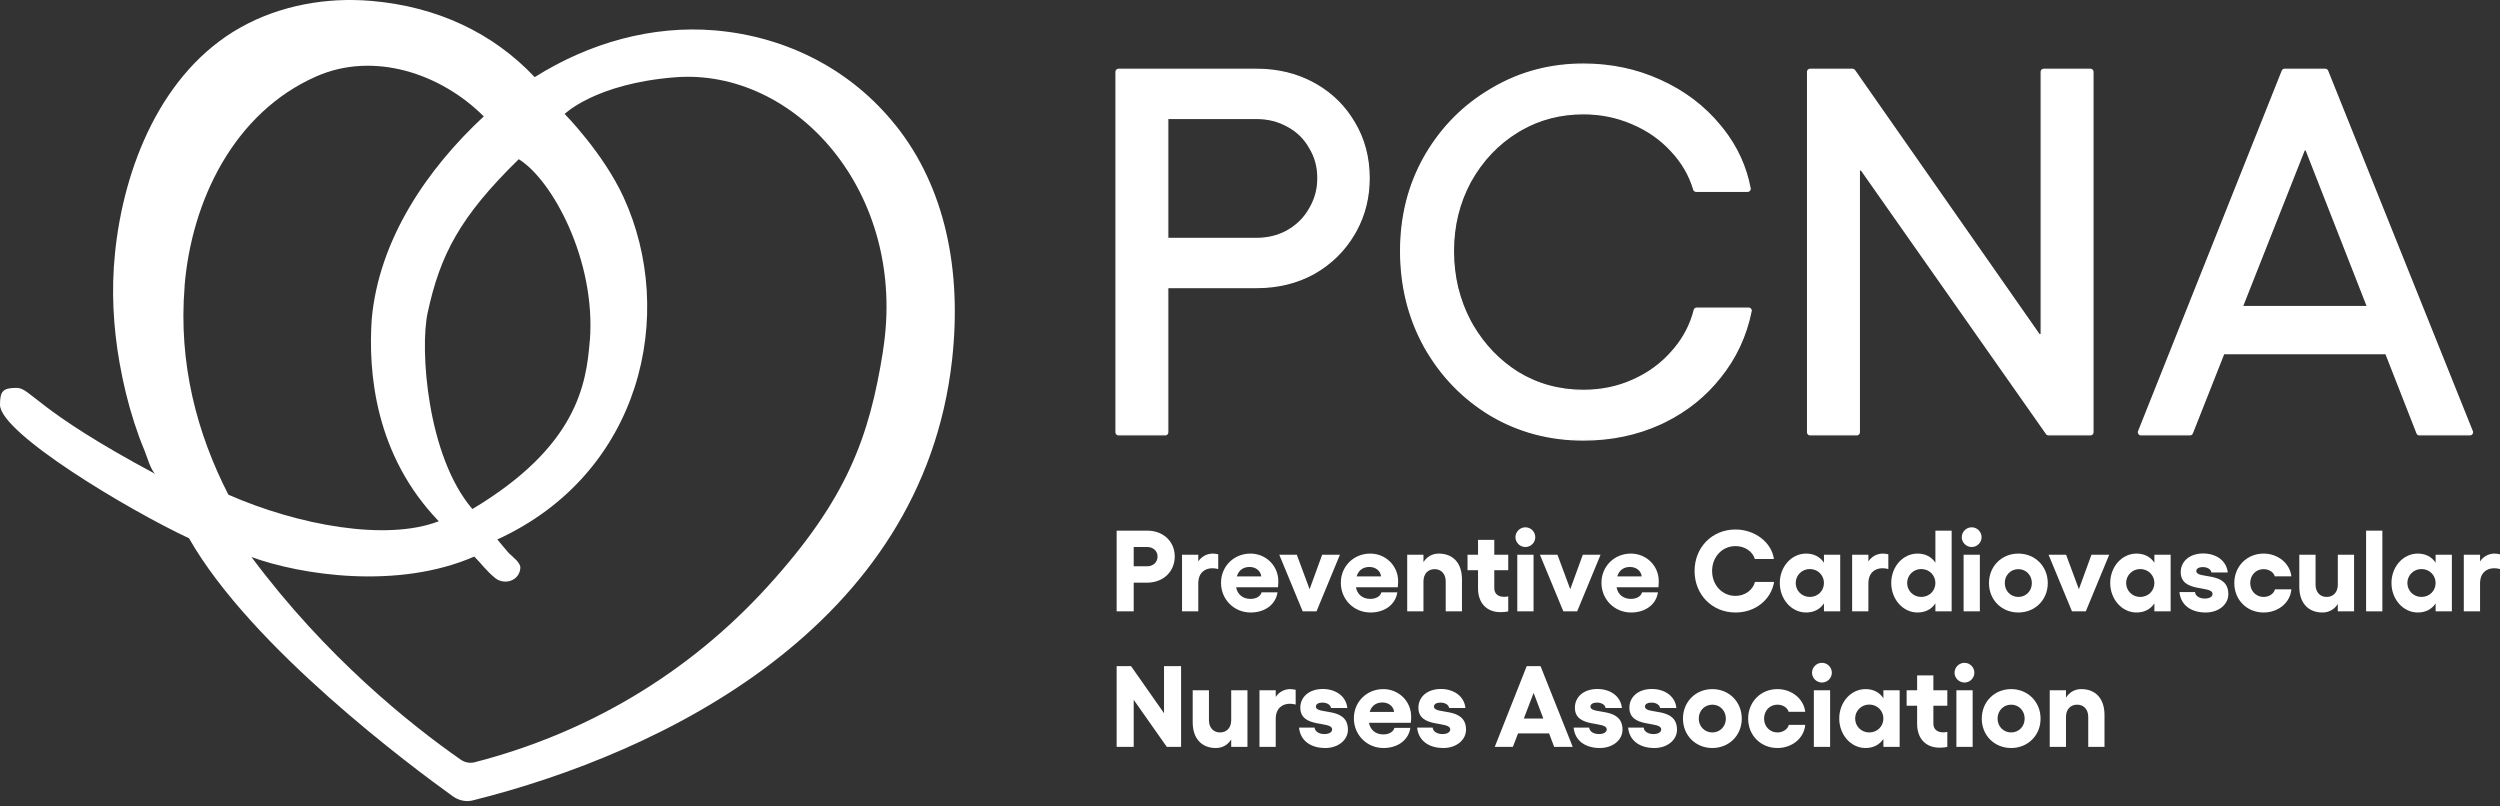 <?xml version="1.0" encoding="UTF-8"?>
<svg xmlns="http://www.w3.org/2000/svg" width="400" height="129" viewBox="0 0 400 129" fill="none">
  <rect x="0" y="0" width="400" height="129" fill="#333333" stroke="none"/>
  <path d="M143.296 20.049C136.283 11.258 126.032 5.873 114.417 4.864C104.307 4.006 94.222 6.882 85.552 12.343C78.871 5.242 69.908 1.043 59.427 0.147C52.275 -0.471 44.816 0.841 38.479 4.397C25.793 11.523 19.775 26.822 18.398 40.531C17.799 46.421 18.105 52.273 19.138 58.1C19.711 61.329 20.476 64.52 21.483 67.635C21.968 69.136 22.503 70.611 23.116 72.062C23.447 72.844 24.174 75.467 24.926 75.871C5.482 65.491 4.947 62.048 2.626 62.06C0.497 62.073 0 62.552 0 64.759C0 69.3 20.566 81.609 30.243 86.124C40.2 103.63 65.942 122.725 72.432 127.391C73.363 128.06 74.536 128.35 75.658 128.06C106.028 120.467 147.529 100.3 152.323 57.659C153.929 43.319 151.277 30.038 143.309 20.049H143.296ZM94.362 54.531C93.814 61.48 92.322 71.444 75.581 81.445C68.301 72.945 67.179 55.792 68.416 50.079C70.418 40.771 73.579 34.679 83.002 25.472C88.331 28.739 95.394 41.654 94.375 54.543L94.362 54.531ZM29.529 45.791C30.638 32.169 37.408 18.006 50.655 12.204C59.848 8.181 70.545 11.763 77.404 18.624C68.263 27.112 60.626 38.387 59.478 51.037C58.892 59.576 59.988 72.781 70.201 83.4C61.837 86.641 47.672 84.043 36.541 79.15C31.53 69.375 28.521 58.188 29.541 45.791H29.529ZM141.281 56.183C139.088 69.905 135.569 79.843 122.769 93.893C109.968 107.943 93.775 117.365 75.964 121.955C75.199 122.157 74.395 122.006 73.745 121.564C65.726 115.977 52.172 105.169 40.239 89.126C48.08 91.976 63.571 94.41 75.887 89.05C77.175 90.349 77.812 91.346 79.24 92.493C80.681 93.654 83.091 92.973 83.257 90.892C83.32 90.021 82.007 89.088 81.395 88.483C81.242 88.331 79.572 86.313 79.572 86.313C102.687 75.732 108.323 50.192 99.781 31.577C96.529 24.489 90.346 18.233 90.346 18.233C90.346 18.233 95.267 13.377 107.979 12.368C127.269 10.842 145.323 30.858 141.269 56.183H141.281Z" fill="white"></path>
  <path d="M330.558 110.441V111.621C331.111 110.755 331.96 110.256 333.011 110.256C335.317 110.256 336.719 111.806 336.719 114.37V119.498H334.118V114.702C334.118 113.521 333.417 112.747 332.347 112.747C331.259 112.747 330.558 113.521 330.558 114.702V119.498H327.957V110.441H330.558Z" fill="white"></path>
  <path d="M321.787 110.256C324.444 110.256 326.491 112.286 326.491 114.979C326.491 117.672 324.444 119.682 321.787 119.682C319.113 119.682 317.084 117.672 317.084 114.979C317.084 112.286 319.113 110.256 321.787 110.256ZM321.787 112.747C320.552 112.747 319.611 113.706 319.611 114.979C319.611 116.233 320.552 117.192 321.787 117.192C323.005 117.192 323.946 116.233 323.946 114.979C323.946 113.706 323.005 112.747 321.787 112.747Z" fill="white"></path>
  <path d="M313.023 110.441H315.624V119.498H313.023V110.441ZM314.314 109.205C313.447 109.205 312.728 108.486 312.728 107.637C312.728 106.77 313.447 106.051 314.314 106.051C315.199 106.051 315.9 106.77 315.9 107.637C315.9 108.486 315.199 109.205 314.314 109.205Z" fill="white"></path>
  <path d="M310.318 119.627C308.196 119.627 306.739 118.244 306.739 115.809V112.913H305.06V110.441H306.739V108.062H309.34V110.441H311.572V112.913H309.34V115.772C309.34 116.75 310.022 117.174 310.908 117.174C311.129 117.174 311.369 117.155 311.572 117.1V119.498C311.221 119.59 310.705 119.627 310.318 119.627Z" fill="white"></path>
  <path d="M303.944 110.441V119.498H301.343V118.225C300.716 119.166 299.739 119.682 298.484 119.682C296.142 119.682 294.279 117.561 294.279 114.96C294.279 112.359 296.142 110.256 298.484 110.256C299.739 110.256 300.716 110.773 301.343 111.714V110.441H303.944ZM299.075 117.192C300.347 117.192 301.343 116.233 301.343 114.96C301.343 113.706 300.347 112.728 299.075 112.728C297.82 112.728 296.824 113.724 296.824 114.96C296.824 116.215 297.82 117.192 299.075 117.192Z" fill="white"></path>
  <path d="M290.217 110.441H292.818V119.498H290.217V110.441ZM291.509 109.205C290.642 109.205 289.922 108.486 289.922 107.637C289.922 106.77 290.642 106.051 291.509 106.051C292.394 106.051 293.095 106.77 293.095 107.637C293.095 108.486 292.394 109.205 291.509 109.205Z" fill="white"></path>
  <path d="M284.39 119.682C281.734 119.682 279.705 117.672 279.705 114.979C279.705 112.286 281.734 110.256 284.39 110.256C286.678 110.256 288.596 111.806 288.836 113.89H286.18C285.995 113.226 285.257 112.747 284.39 112.747C283.173 112.747 282.251 113.687 282.251 114.979C282.251 116.233 283.173 117.192 284.39 117.192C285.276 117.192 286.032 116.676 286.217 115.975H288.836C288.651 118.133 286.715 119.682 284.39 119.682Z" fill="white"></path>
  <path d="M273.979 110.256C276.635 110.256 278.682 112.286 278.682 114.979C278.682 117.672 276.635 119.682 273.979 119.682C271.304 119.682 269.275 117.672 269.275 114.979C269.275 112.286 271.304 110.256 273.979 110.256ZM273.979 112.747C272.743 112.747 271.802 113.706 271.802 114.979C271.802 116.233 272.743 117.192 273.979 117.192C275.196 117.192 276.137 116.233 276.137 114.979C276.137 113.706 275.196 112.747 273.979 112.747Z" fill="white"></path>
  <path d="M264.704 119.682C262.325 119.682 260.701 118.483 260.499 116.417H262.989C263.044 117.044 263.69 117.45 264.557 117.45C265.331 117.45 265.793 117.137 265.793 116.712C265.793 115.274 260.701 116.602 260.701 113.226C260.701 111.548 262.066 110.238 264.298 110.238C266.235 110.238 268.006 111.271 268.227 113.281H265.608C265.571 112.839 265.055 112.415 264.225 112.415C263.653 112.415 263.192 112.636 263.192 113.042C263.192 114.444 268.32 112.968 268.32 116.749C268.32 118.428 266.733 119.682 264.704 119.682Z" fill="white"></path>
  <path d="M255.985 119.682C253.606 119.682 251.982 118.483 251.78 116.417H254.27C254.325 117.044 254.971 117.45 255.838 117.45C256.612 117.45 257.074 117.137 257.074 116.712C257.074 115.274 251.982 116.602 251.982 113.226C251.982 111.548 253.347 110.238 255.579 110.238C257.516 110.238 259.287 111.271 259.508 113.281H256.889C256.852 112.839 256.336 112.415 255.506 112.415C254.934 112.415 254.473 112.636 254.473 113.042C254.473 114.444 259.601 112.968 259.601 116.749C259.601 118.428 258.014 119.682 255.985 119.682Z" fill="white"></path>
  <path d="M246.487 106.585L251.634 119.497H248.664L247.852 117.339H242.891L242.06 119.497H239.164L244.274 106.585H246.487ZM243.813 114.96H246.93L245.381 110.865L243.813 114.96Z" fill="white"></path>
  <path d="M230.948 119.682C228.568 119.682 226.945 118.483 226.742 116.417H229.232C229.288 117.044 229.933 117.45 230.8 117.45C231.575 117.45 232.036 117.137 232.036 116.712C232.036 115.274 226.945 116.602 226.945 113.226C226.945 111.548 228.31 110.238 230.542 110.238C232.479 110.238 234.25 111.271 234.471 113.281H231.852C231.815 112.839 231.298 112.415 230.468 112.415C229.896 112.415 229.435 112.636 229.435 113.042C229.435 114.444 234.563 112.968 234.563 116.749C234.563 118.428 232.977 119.682 230.948 119.682Z" fill="white"></path>
  <path d="M221.36 119.682C218.704 119.682 216.62 117.598 216.62 114.923C216.62 112.304 218.667 110.256 221.323 110.256C223.777 110.256 225.787 112.175 225.787 114.684C225.787 114.905 225.769 115.348 225.732 115.643H219.036C219.239 116.786 220.106 117.506 221.323 117.506C222.301 117.506 222.947 117.063 223.113 116.454H225.658C225.363 118.428 223.629 119.682 221.36 119.682ZM219.147 113.909H223.057C222.965 113.005 222.172 112.396 221.194 112.396C220.217 112.396 219.46 112.876 219.147 113.909Z" fill="white"></path>
  <path d="M212.052 119.682C209.673 119.682 208.05 118.483 207.847 116.417H210.337C210.392 117.044 211.038 117.45 211.905 117.45C212.68 117.45 213.141 117.137 213.141 116.712C213.141 115.274 208.05 116.602 208.05 113.226C208.05 111.548 209.415 110.238 211.647 110.238C213.583 110.238 215.354 111.271 215.576 113.281H212.956C212.919 112.839 212.403 112.415 211.573 112.415C211.001 112.415 210.54 112.636 210.54 113.042C210.54 114.444 215.668 112.968 215.668 116.749C215.668 118.428 214.081 119.682 212.052 119.682Z" fill="white"></path>
  <path d="M201.515 119.498V110.441H204.116V111.511C204.614 110.755 205.444 110.256 206.459 110.256C206.736 110.256 207.031 110.312 207.307 110.367V112.728C207.012 112.654 206.699 112.599 206.385 112.599C205.131 112.599 204.116 113.355 204.116 115.034V119.498H201.515Z" fill="white"></path>
  <path d="M196.993 119.498V118.317C196.439 119.184 195.591 119.682 194.539 119.682C192.233 119.682 190.832 118.133 190.832 115.569V110.441H193.432V115.237C193.432 116.417 194.133 117.192 195.203 117.192C196.292 117.192 196.993 116.417 196.993 115.237V110.441H199.593V119.498H196.993Z" fill="white"></path>
  <path d="M178.663 106.585H180.969L186.244 114.111V106.585H188.974V119.497H186.687L181.393 111.971V119.497H178.663V106.585Z" fill="white"></path>
  <path d="M394.208 97.816V88.759H396.809V89.828C397.307 89.072 398.137 88.574 399.152 88.574C399.428 88.574 399.723 88.629 400 88.685V91.046C399.705 90.972 399.391 90.917 399.078 90.917C397.824 90.917 396.809 91.673 396.809 93.352V97.816H394.208Z" fill="white"></path>
  <path d="M392.3 88.759V97.816H389.699V96.543C389.072 97.484 388.095 98 386.84 98C384.498 98 382.635 95.879 382.635 93.278C382.635 90.677 384.498 88.574 386.84 88.574C388.095 88.574 389.072 89.091 389.699 90.031V88.759H392.3ZM387.431 95.51C388.703 95.51 389.699 94.551 389.699 93.278C389.699 92.023 388.703 91.046 387.431 91.046C386.176 91.046 385.18 92.042 385.18 93.278C385.18 94.532 386.176 95.51 387.431 95.51Z" fill="white"></path>
  <path d="M378.576 97.815V84.903H381.177V97.815H378.576Z" fill="white"></path>
  <path d="M374.05 97.815V96.635C373.497 97.502 372.648 98 371.597 98C369.291 98 367.889 96.45 367.889 93.886V88.758H370.49V93.554C370.49 94.735 371.191 95.51 372.261 95.51C373.349 95.51 374.05 94.735 374.05 93.554V88.758H376.651V97.815H374.05Z" fill="white"></path>
  <path d="M362.174 98C359.518 98 357.489 95.989 357.489 93.296C357.489 90.603 359.518 88.574 362.174 88.574C364.462 88.574 366.38 90.124 366.62 92.208H363.964C363.779 91.544 363.041 91.064 362.174 91.064C360.957 91.064 360.035 92.005 360.035 93.296C360.035 94.551 360.957 95.51 362.174 95.51C363.06 95.51 363.816 94.993 364 94.292H366.62C366.435 96.451 364.498 98 362.174 98Z" fill="white"></path>
  <path d="M352.918 98C350.539 98 348.916 96.801 348.713 94.735H351.203C351.258 95.362 351.904 95.768 352.771 95.768C353.545 95.768 354.007 95.454 354.007 95.03C354.007 93.591 348.916 94.919 348.916 91.544C348.916 89.865 350.281 88.555 352.513 88.555C354.449 88.555 356.22 89.588 356.442 91.599H353.822C353.785 91.156 353.269 90.732 352.439 90.732C351.867 90.732 351.406 90.954 351.406 91.359C351.406 92.761 356.534 91.285 356.534 95.067C356.534 96.746 354.947 98 352.918 98Z" fill="white"></path>
  <path d="M347.302 88.759V97.816H344.701V96.543C344.074 97.484 343.096 98 341.842 98C339.5 98 337.636 95.879 337.636 93.278C337.636 90.677 339.5 88.574 341.842 88.574C343.096 88.574 344.074 89.091 344.701 90.031V88.759H347.302ZM342.432 95.51C343.705 95.51 344.701 94.551 344.701 93.278C344.701 92.023 343.705 91.046 342.432 91.046C341.178 91.046 340.182 92.042 340.182 93.278C340.182 94.532 341.178 95.51 342.432 95.51Z" fill="white"></path>
  <path d="M337.474 88.758L333.729 97.815H331.516L327.771 88.758H330.575L332.622 94.274L334.633 88.758H337.474Z" fill="white"></path>
  <path d="M322.941 88.574C325.597 88.574 327.644 90.603 327.644 93.296C327.644 95.989 325.597 98 322.941 98C320.266 98 318.237 95.989 318.237 93.296C318.237 90.603 320.266 88.574 322.941 88.574ZM322.941 91.064C321.705 91.064 320.764 92.023 320.764 93.296C320.764 94.551 321.705 95.51 322.941 95.51C324.158 95.51 325.099 94.551 325.099 93.296C325.099 92.023 324.158 91.064 322.941 91.064Z" fill="white"></path>
  <path d="M314.176 88.759H316.777V97.816H314.176V88.759ZM315.467 87.523C314.6 87.523 313.881 86.803 313.881 85.955C313.881 85.088 314.6 84.369 315.467 84.369C316.353 84.369 317.054 85.088 317.054 85.955C317.054 86.803 316.353 87.523 315.467 87.523Z" fill="white"></path>
  <path d="M306.804 97.999C304.461 97.999 302.598 95.878 302.598 93.277C302.598 90.677 304.461 88.574 306.804 88.574C308.058 88.574 309.036 89.09 309.663 90.031V84.903H312.264V97.815H309.663V96.542C309.036 97.483 308.058 97.999 306.804 97.999ZM307.394 95.509C308.667 95.509 309.663 94.55 309.663 93.277C309.663 92.023 308.667 91.045 307.394 91.045C306.14 91.045 305.144 92.041 305.144 93.277C305.144 94.532 306.14 95.509 307.394 95.509Z" fill="white"></path>
  <path d="M296.342 97.816V88.759H298.942V89.828C299.44 89.072 300.271 88.574 301.285 88.574C301.562 88.574 301.857 88.629 302.134 88.685V91.046C301.838 90.972 301.525 90.917 301.211 90.917C299.957 90.917 298.942 91.673 298.942 93.352V97.816H296.342Z" fill="white"></path>
  <path d="M294.434 88.759V97.816H291.833V96.543C291.206 97.484 290.228 98 288.974 98C286.631 98 284.768 95.879 284.768 93.278C284.768 90.677 286.631 88.574 288.974 88.574C290.228 88.574 291.206 89.091 291.833 90.031V88.759H294.434ZM289.564 95.51C290.837 95.51 291.833 94.551 291.833 93.278C291.833 92.023 290.837 91.046 289.564 91.046C288.31 91.046 287.314 92.042 287.314 93.278C287.314 94.532 288.31 95.51 289.564 95.51Z" fill="white"></path>
  <path d="M277.68 98C273.935 98 271.132 95.141 271.132 91.359C271.132 87.578 273.935 84.719 277.68 84.719C280.724 84.719 283.454 86.729 283.823 89.441H280.779C280.428 88.242 279.174 87.375 277.68 87.375C275.559 87.375 273.936 89.09 273.936 91.359C273.936 93.628 275.559 95.344 277.68 95.344C279.193 95.344 280.465 94.403 280.797 93.112H283.859C283.361 95.989 280.834 98 277.68 98Z" fill="white"></path>
  <path d="M260.974 98C258.318 98 256.234 95.916 256.234 93.241C256.234 90.622 258.281 88.574 260.937 88.574C263.391 88.574 265.401 90.493 265.401 93.001C265.401 93.222 265.383 93.665 265.346 93.96H258.65C258.853 95.104 259.72 95.823 260.937 95.823C261.915 95.823 262.561 95.381 262.727 94.772H265.272C264.977 96.746 263.243 98 260.974 98ZM258.761 92.226H262.671C262.579 91.323 261.786 90.714 260.808 90.714C259.831 90.714 259.074 91.193 258.761 92.226Z" fill="white"></path>
  <path d="M256.091 88.758L252.347 97.815H250.133L246.389 88.758H249.192L251.24 94.274L253.25 88.758H256.091Z" fill="white"></path>
  <path d="M242.767 88.759H245.368V97.816H242.767V88.759ZM244.059 87.523C243.192 87.523 242.472 86.803 242.472 85.955C242.472 85.088 243.192 84.369 244.059 84.369C244.944 84.369 245.645 85.088 245.645 85.955C245.645 86.803 244.944 87.523 244.059 87.523Z" fill="white"></path>
  <path d="M240.062 97.945C237.941 97.945 236.484 96.561 236.484 94.126V91.231H234.805V88.759H236.484V86.379H239.085V88.759H241.316V91.231H239.085V94.09C239.085 95.067 239.767 95.492 240.652 95.492C240.874 95.492 241.114 95.473 241.316 95.418V97.816C240.966 97.908 240.45 97.945 240.062 97.945Z" fill="white"></path>
  <path d="M227.754 88.759V89.939C228.307 89.072 229.155 88.574 230.207 88.574C232.513 88.574 233.915 90.124 233.915 92.688V97.816H231.314V93.02C231.314 91.839 230.613 91.064 229.543 91.064C228.455 91.064 227.754 91.839 227.754 93.02V97.816H225.153V88.759H227.754Z" fill="white"></path>
  <path d="M219.274 98C216.617 98 214.533 95.916 214.533 93.241C214.533 90.622 216.58 88.574 219.237 88.574C221.69 88.574 223.701 90.493 223.701 93.001C223.701 93.222 223.682 93.665 223.645 93.96H216.949C217.152 95.104 218.019 95.823 219.237 95.823C220.214 95.823 220.86 95.381 221.026 94.772H223.571C223.276 96.746 221.542 98 219.274 98ZM217.06 92.226H220.971C220.878 91.323 220.085 90.714 219.108 90.714C218.13 90.714 217.374 91.193 217.06 92.226Z" fill="white"></path>
  <path d="M214.387 88.758L210.643 97.815H208.429L204.684 88.758H207.488L209.536 94.274L211.546 88.758H214.387Z" fill="white"></path>
  <path d="M200.104 98C197.448 98 195.364 95.916 195.364 93.241C195.364 90.622 197.411 88.574 200.067 88.574C202.521 88.574 204.531 90.493 204.531 93.001C204.531 93.222 204.513 93.665 204.476 93.96H197.78C197.983 95.104 198.85 95.823 200.067 95.823C201.045 95.823 201.69 95.381 201.857 94.772H204.402C204.107 96.746 202.373 98 200.104 98ZM197.891 92.226H201.801C201.709 91.323 200.916 90.714 199.938 90.714C198.96 90.714 198.204 91.193 197.891 92.226Z" fill="white"></path>
  <path d="M189.124 97.816V88.759H191.725V89.828C192.223 89.072 193.053 88.574 194.067 88.574C194.344 88.574 194.639 88.629 194.916 88.685V91.046C194.621 90.972 194.307 90.917 193.993 90.917C192.739 90.917 191.725 91.673 191.725 93.352V97.816H189.124Z" fill="white"></path>
  <path d="M183.569 90.603C184.51 90.603 185.211 89.939 185.211 89.035C185.211 88.168 184.51 87.522 183.569 87.522H181.393V90.603H183.569ZM178.663 84.903H183.569C186.115 84.903 187.96 86.637 187.96 89.035C187.96 91.451 186.115 93.222 183.569 93.222H181.393V97.815H178.663V84.903Z" fill="white"></path>
  <path d="M372.043 11.092C372.206 11.092 372.353 11.191 372.414 11.343L395.567 69.019L395.593 69.119C395.623 69.35 395.444 69.568 395.196 69.568H387.103C386.959 69.568 386.828 69.491 386.757 69.369L386.73 69.314L381.743 56.581H355.802L350.768 69.315C350.708 69.468 350.56 69.568 350.396 69.568H342.55C342.268 69.568 342.075 69.283 342.179 69.02L365.168 11.344L365.194 11.289C365.265 11.168 365.395 11.092 365.539 11.092H372.043ZM369.017 24.093C368.959 23.945 368.769 23.926 368.677 24.037L368.645 24.092L358.777 49.054H378.795L369.017 24.093Z" fill="white" stroke="white" stroke-width="0.2" stroke-linejoin="round"></path>
  <path d="M296.401 11.092C296.532 11.092 296.654 11.155 296.729 11.262L326.231 53.478L326.279 53.527C326.402 53.617 326.594 53.534 326.594 53.363V11.491C326.595 11.27 326.774 11.092 326.995 11.092H334.47C334.691 11.092 334.871 11.27 334.871 11.491V69.169C334.871 69.39 334.691 69.568 334.47 69.568H327.766C327.669 69.568 327.576 69.532 327.504 69.469L327.439 69.398L297.853 27.261C297.741 27.101 297.49 27.181 297.49 27.376V69.169C297.49 69.39 297.31 69.568 297.09 69.568H289.614C289.393 69.568 289.215 69.389 289.215 69.169V11.491C289.215 11.27 289.393 11.092 289.614 11.092H296.401Z" fill="white" stroke="white" stroke-width="0.2" stroke-linejoin="round"></path>
  <path d="M265.62 12.847H265.621C269.464 14.573 272.667 16.997 275.23 20.117L275.686 20.679C277.912 23.508 279.356 26.66 280.017 30.135L280.024 30.226C280.016 30.433 279.843 30.605 279.626 30.605H271.385C271.228 30.605 271.088 30.513 271.022 30.376L270.999 30.314C270.325 28.032 269.133 25.982 267.422 24.163L267.421 24.161C265.71 22.286 263.614 20.823 261.129 19.773H261.128C258.699 18.725 256.104 18.2 253.342 18.2C249.716 18.2 246.407 19.05 243.415 20.748L242.821 21.099C239.673 23.032 237.159 25.684 235.28 29.055L235.279 29.054C233.456 32.424 232.545 36.127 232.545 40.162C232.545 44.254 233.457 48.011 235.28 51.437L235.639 52.07C237.476 55.199 239.87 57.694 242.822 59.559H242.821C245.968 61.491 249.474 62.457 253.342 62.457C256.214 62.457 258.865 61.905 261.293 60.801L261.334 60.893L261.294 60.801C263.778 59.697 265.875 58.151 267.586 56.165L267.587 56.163L267.901 55.8C269.442 53.964 270.504 51.9 271.088 49.608L271.109 49.544C271.173 49.401 271.315 49.303 271.477 49.303H279.787C280.006 49.303 280.179 49.478 280.185 49.688L280.177 49.778C279.37 53.755 277.722 57.287 275.232 60.372L275.231 60.371C272.88 63.349 269.942 65.714 266.418 67.467L265.705 67.81C261.917 69.537 257.795 70.4 253.342 70.4C247.941 70.4 243.012 69.091 238.555 66.473H238.554C234.099 63.8 230.562 60.152 227.945 55.53V55.529C225.383 50.907 224.103 45.784 224.103 40.162C224.103 34.596 225.384 29.556 227.946 25.044L228.194 24.618C230.785 20.254 234.239 16.803 238.554 14.268L238.973 14.022C243.319 11.512 248.109 10.258 253.342 10.258C257.739 10.258 261.832 11.12 265.62 12.847Z" fill="white" stroke="white" stroke-width="0.2" stroke-linejoin="round"></path>
  <path d="M201.059 11.092C204.46 11.092 207.529 11.844 210.265 13.351L210.771 13.641C213.266 15.123 215.247 17.12 216.712 19.632H216.713C218.277 22.257 219.058 25.217 219.058 28.508C219.058 31.541 218.372 34.332 216.997 36.878L216.713 37.384C215.15 40.063 213 42.184 210.266 43.747L210.265 43.748C207.529 45.255 204.46 46.008 201.059 46.008H186.839V69.169C186.839 69.39 186.66 69.568 186.439 69.568H178.963C178.743 69.568 178.564 69.389 178.564 69.169V11.491C178.564 11.27 178.742 11.092 178.963 11.092H201.059ZM186.839 38.148H201.059C202.761 38.148 204.316 37.786 205.725 37.062L206.005 36.912C207.544 36.033 208.723 34.852 209.546 33.371L209.547 33.369L209.707 33.09C210.48 31.683 210.866 30.156 210.866 28.508C210.866 26.693 210.426 25.074 209.548 23.648L209.546 23.644C208.723 22.163 207.544 21.011 206.006 20.187L206.005 20.186C204.523 19.363 202.875 18.951 201.059 18.951H186.839V38.148Z" fill="white" stroke="white" stroke-width="0.2" stroke-linejoin="round"></path>
</svg>
